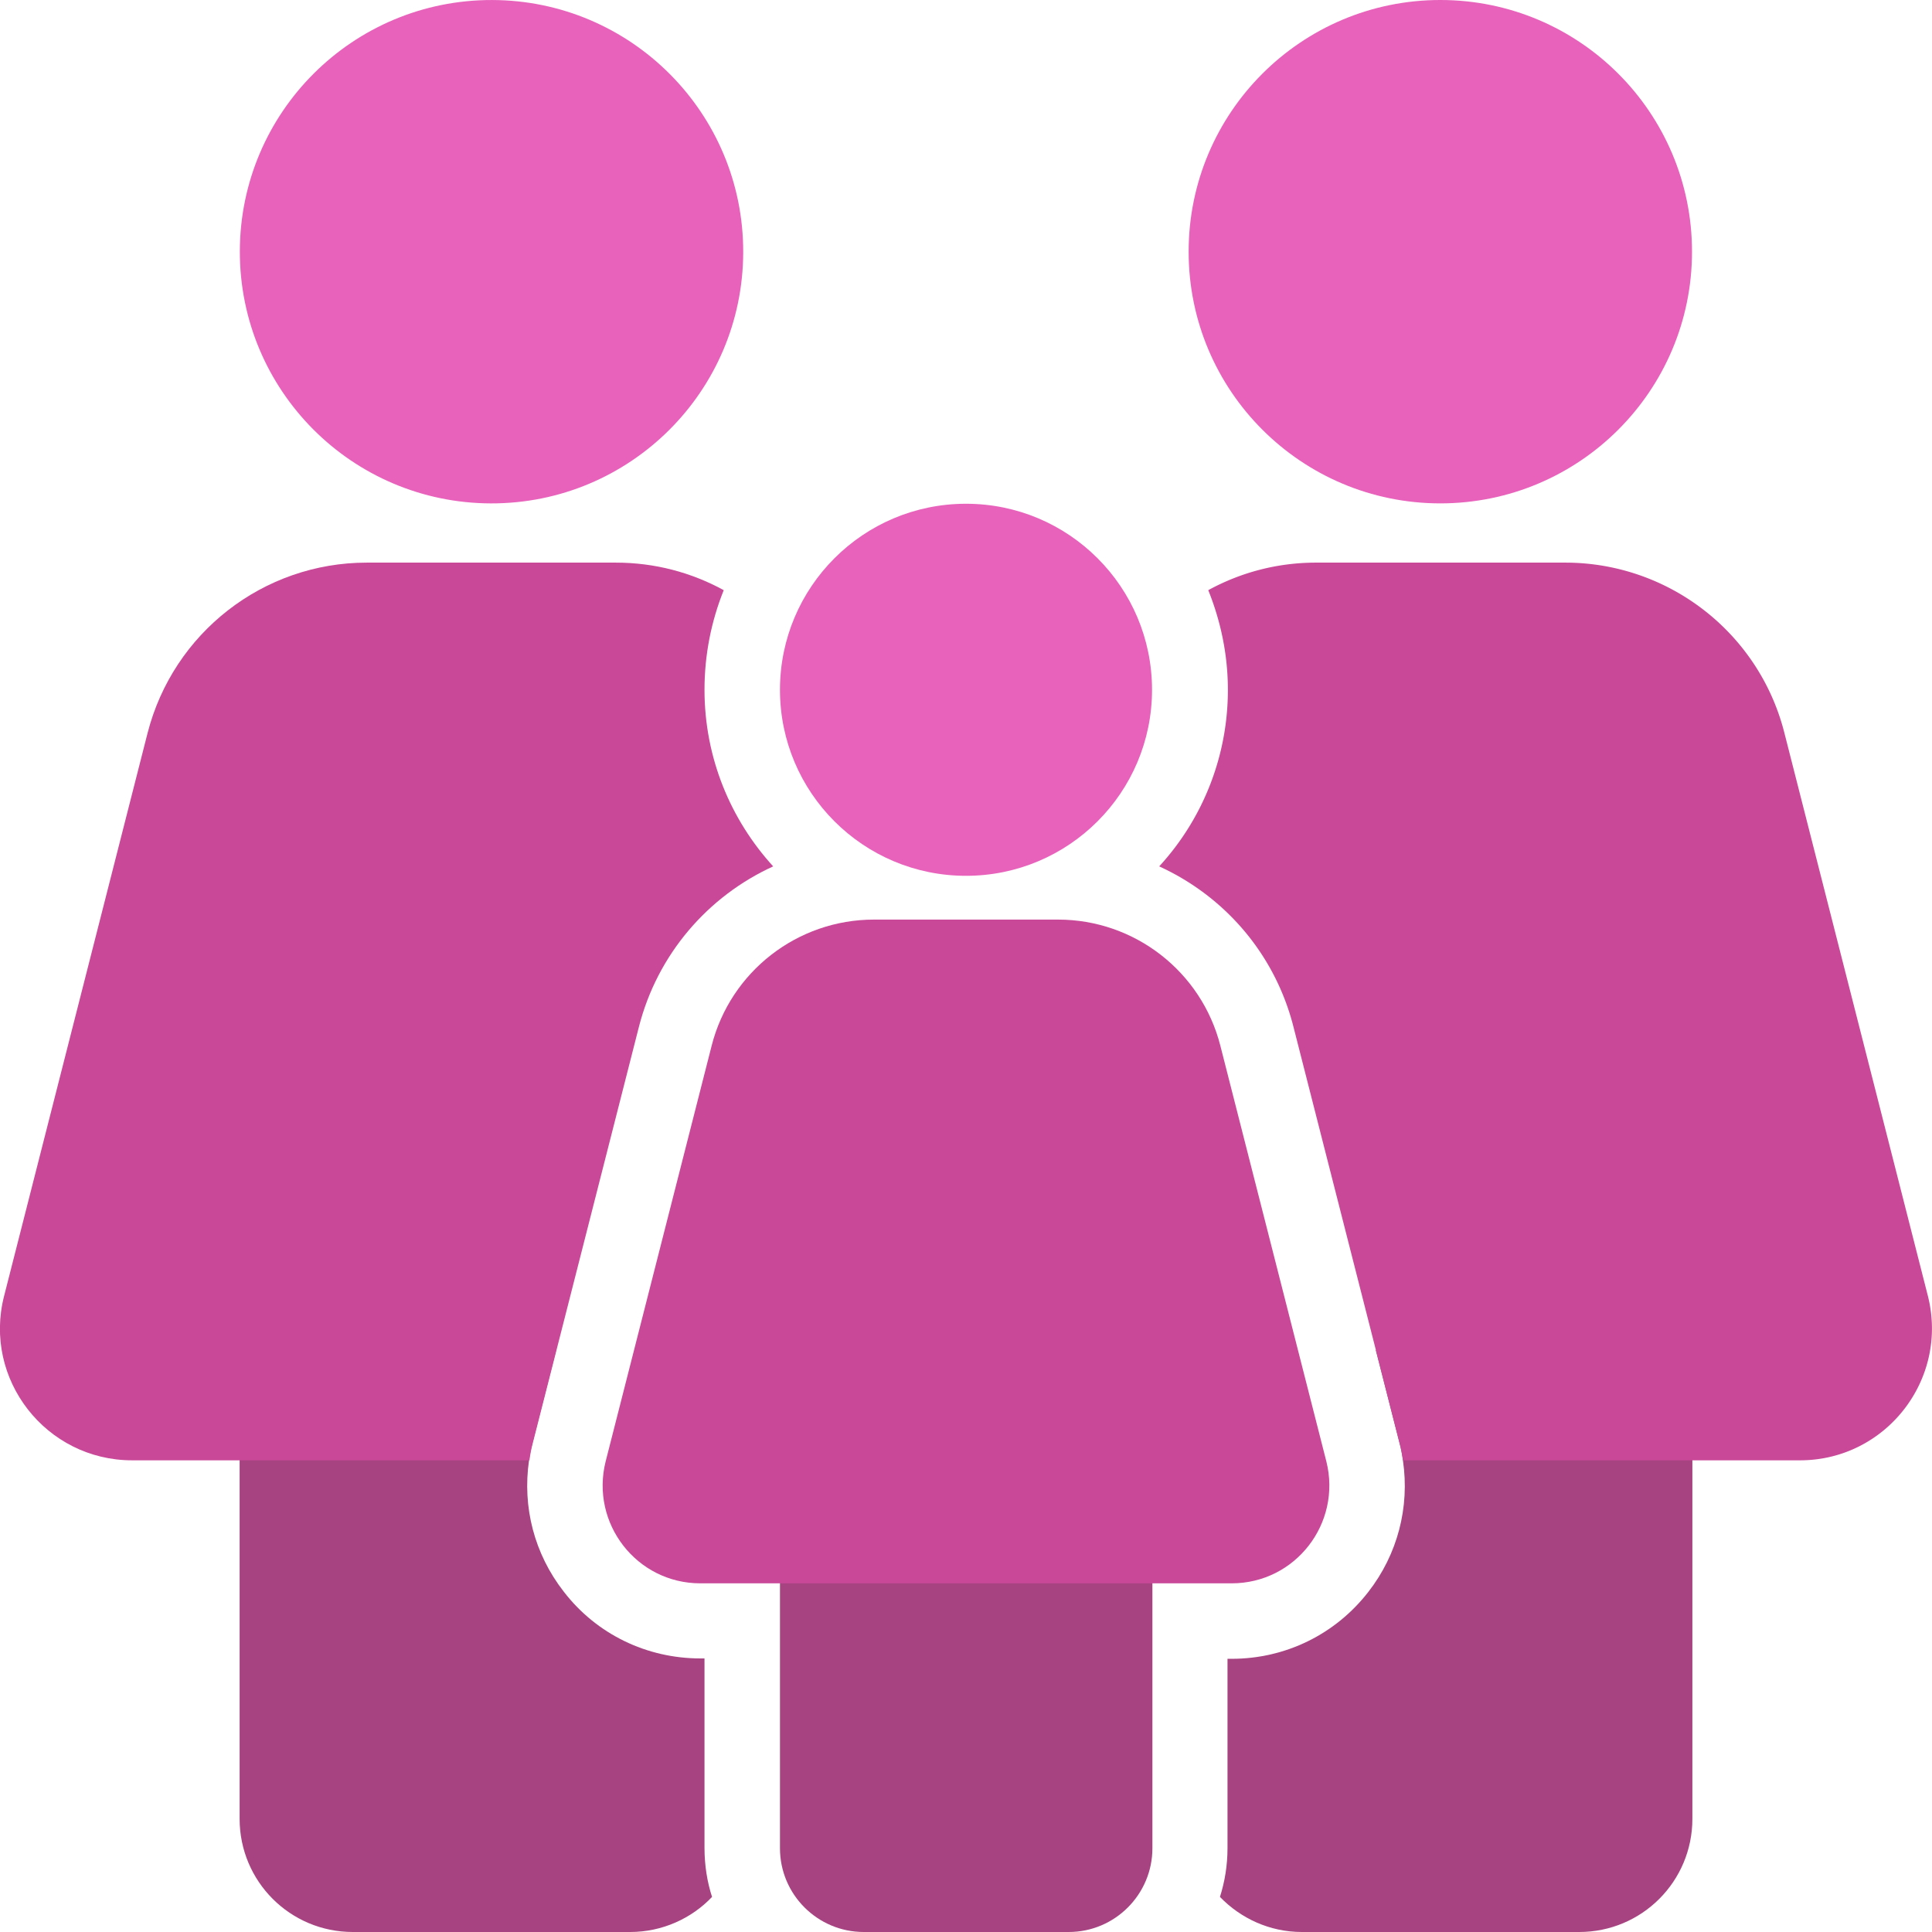 <svg xmlns="http://www.w3.org/2000/svg" version="1.1" xmlns:xlink="http://www.w3.org/1999/xlink" width="512" height="512" x="0" y="0" viewBox="0 0 512 512" style="enable-background:new 0 0 512 512" xml:space="preserve" class=""><g><path fill="#a74381" d="M448.5 357.7V482c0 16.6-13.4 30-30 30H345c-8.5 0-16.2-3.6-21.7-9.3 1.3-4.1 2-8.4 2-12.9v-50.2h1.1c14.3 0 27.5-6.5 36.2-17.7 7.8-10 11-22.5 9.2-34.8-.2-1.5-.5-3.1-.9-4.6l-6.3-24.7z" opacity="1" data-original="#1e88e5"></path><path fill="#c94898" d="M477 387H371.8c-.2-1.5-.5-3.1-.9-4.6l-6.3-24.7-21.8-85.5c-4.9-19.4-18.3-34.7-35.6-42.6a69.06 69.06 0 0 0 18.2-46.8c0-9.3-1.9-18.2-5.2-26.4 8.6-4.7 18.3-7.3 28.6-7.3h66c27.4 0 51.4 18.6 58.1 45.2l38 149.1c5.6 22.1-11.1 43.6-33.9 43.6z" opacity="1" data-original="#64b5f6" class=""></path><circle cx="381.7" cy="66.7" r="66.7" fill="#e862bb" opacity="1" data-original="#90caf9" class=""></circle><path fill="#a74381" d="M206.7 397.9h98.7v91.9c0 12.2-9.9 22.2-22.2 22.2h-54.3c-12.2 0-22.2-9.9-22.2-22.2z" opacity="1" data-original="#1e88e5"></path><path fill="#c94898" d="M326.4 419.6H185.6c-16.9 0-29.2-15.9-25.1-32.3l28.1-110.2c5-19.6 22.7-33.4 43-33.4h48.8c20.3 0 38 13.8 43 33.4l28.1 110.2c4.1 16.4-8.2 32.3-25.1 32.3z" opacity="1" data-original="#64b5f6" class=""></path><circle cx="256" cy="182.8" r="49.3" fill="#e862bb" opacity="1" data-original="#90caf9" class=""></circle><path fill="#a74381" d="M188.7 502.7c-5.4 5.7-13.2 9.3-21.7 9.3H93.5c-16.6 0-30-13.4-30-30V357.7h83.9l-6.3 24.7c-.4 1.5-.7 3.1-.9 4.6-1.8 12.4 1.4 24.8 9.2 34.8 8.7 11.3 22 17.7 36.2 17.7h1.1v50.2c0 4.6.7 9 2 13z" opacity="1" data-original="#1e88e5"></path><path fill="#c94898" d="M186.7 182.8c0 18 6.9 34.4 18.2 46.8-17.3 7.9-30.7 23.3-35.6 42.6l-21.8 85.5-6.3 24.7c-.4 1.5-.7 3.1-.9 4.6H35c-22.8 0-39.6-21.5-33.9-43.6l38-149.1c6.8-26.6 30.7-45.2 58.1-45.2h66c10.3 0 20 2.6 28.6 7.3-3.3 8.2-5.1 17.1-5.1 26.4z" opacity="1" data-original="#64b5f6" class=""></path><circle cx="130.3" cy="66.7" r="66.7" fill="#e862bb" transform="rotate(-89.89 130.282 66.723)" opacity="1" data-original="#90caf9" class=""></circle></g></svg>